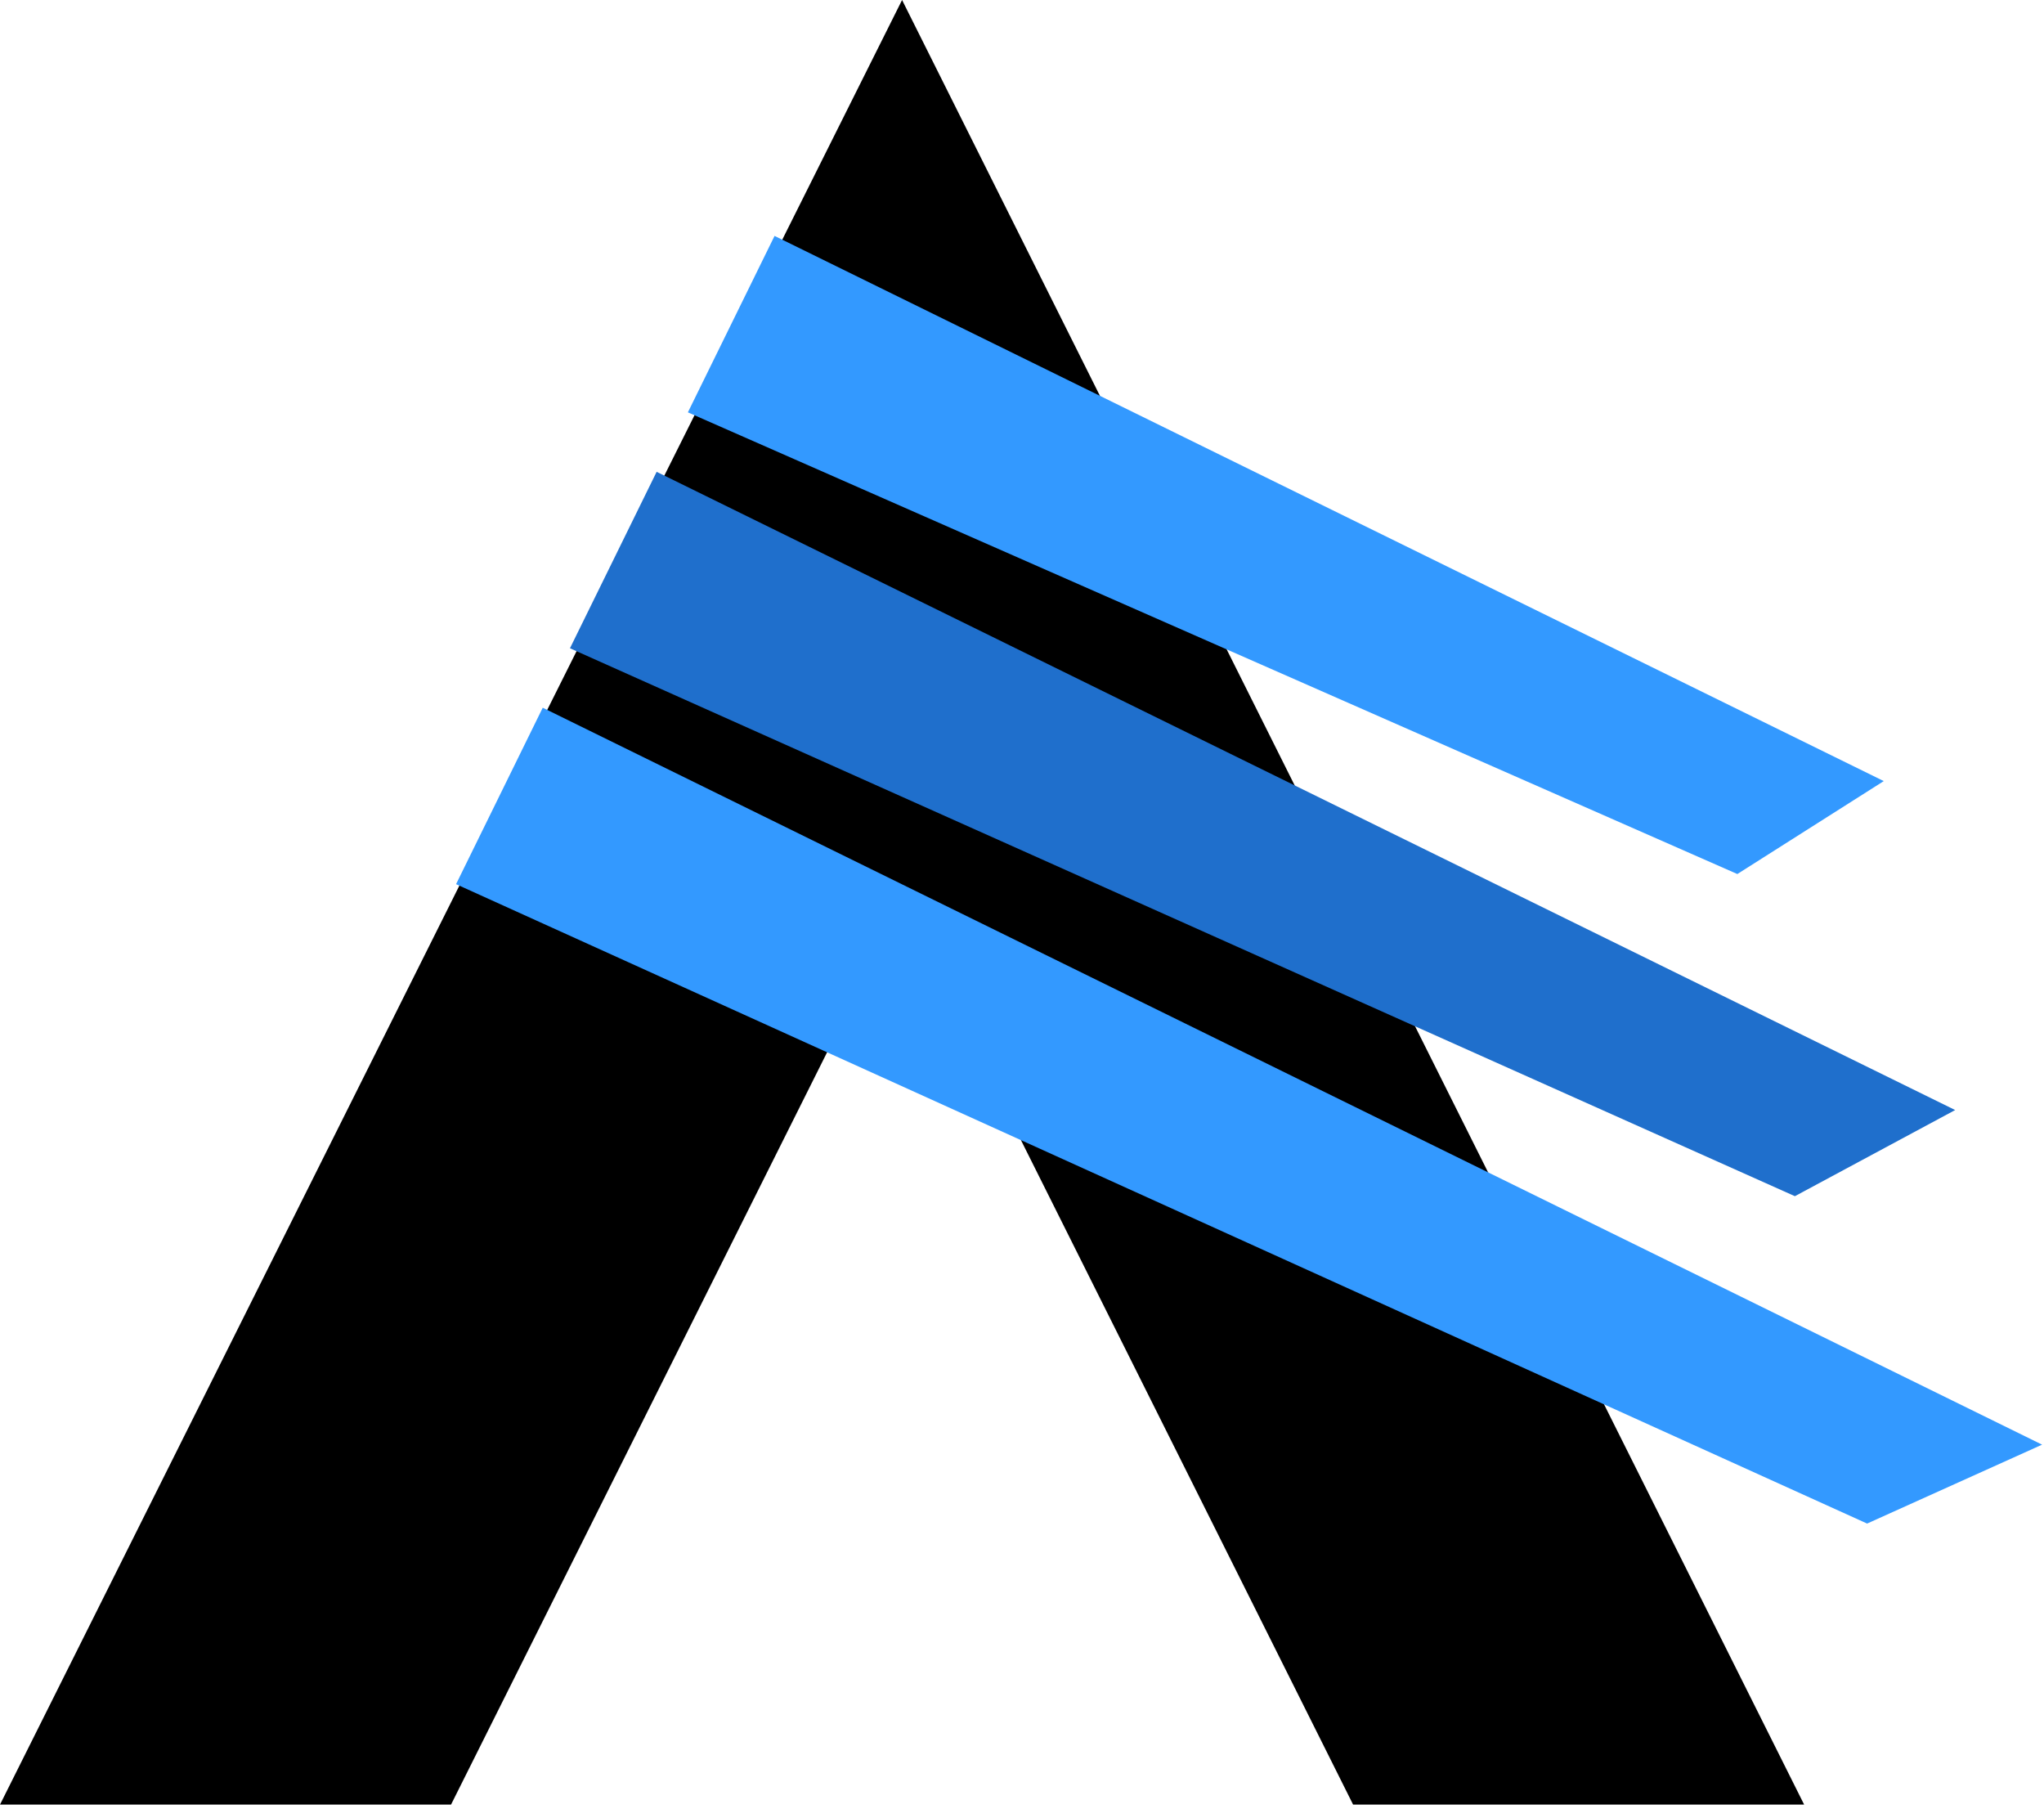 <svg width="104" height="92" viewBox="0 0 104 92" fill="none" xmlns="http://www.w3.org/2000/svg">
<path d="M68.847 91.796H91.796L45.898 0L0 91.796H22.949L45.898 45.898L68.847 91.796Z" fill="black"/>
<path d="M27.615 36L103.903 73.486L95 77.5L23.205 44.975L27.615 36Z" fill="#3399FF"/>
<path d="M33.41 24L99.48 56.465L91.325 60.847L29 32.975L33.41 24Z" fill="#1F6FCC"/>
<path d="M39.41 12L95.847 39.732L88.397 44.46L35 20.975L39.41 12Z" fill="#3399FF"/>
</svg>
